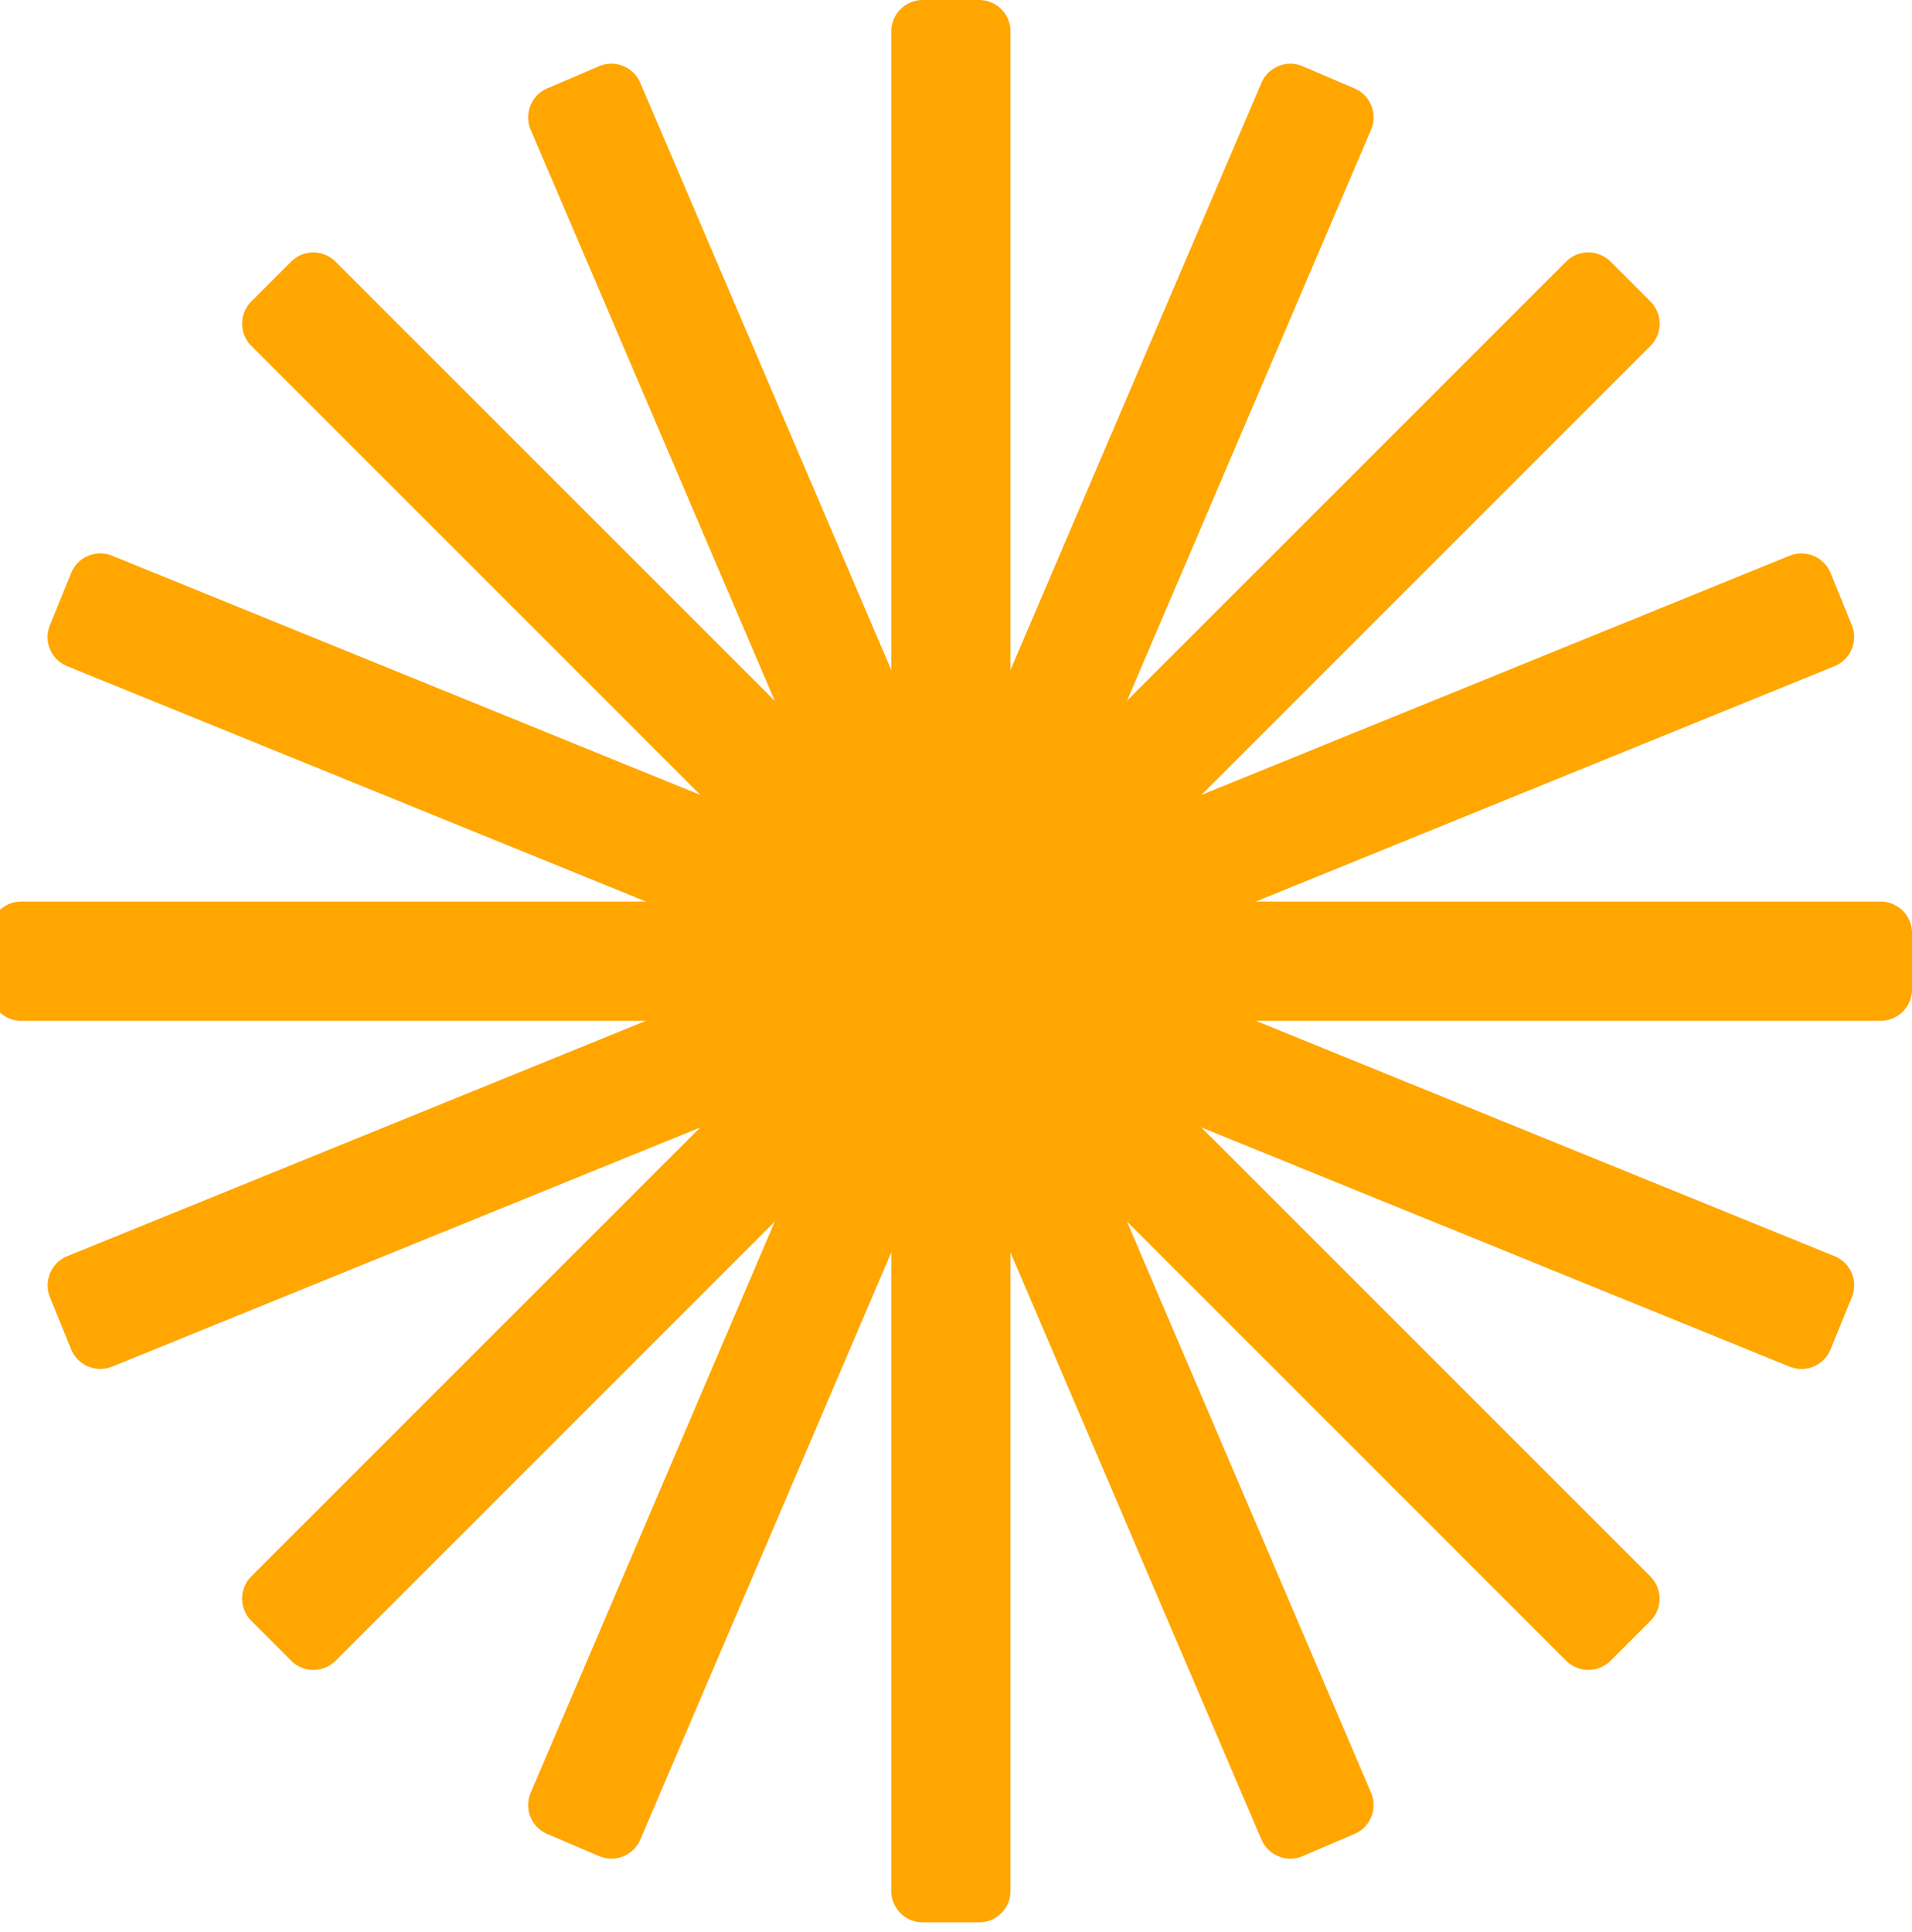 <svg xmlns="http://www.w3.org/2000/svg" xmlns:xlink="http://www.w3.org/1999/xlink" width="96" height="97" viewBox="0 0 96 97"><defs><style>.a{fill:none;}.b{clip-path:url(#a);}.c{fill:#ffa600;}</style><clipPath id="a"><rect class="a" width="96" height="97" transform="translate(0.03)"></rect></clipPath></defs><g class="b" transform="translate(-0.03)"><path class="c" d="M94.938,92.048H1.577A1.578,1.578,0,0,1,0,90.47V87.639a1.578,1.578,0,0,1,1.577-1.578h93.36a1.578,1.578,0,0,1,1.578,1.578V90.47a1.578,1.578,0,0,1-1.578,1.578" transform="translate(-0.485 -40.797)"></path><path class="c" d="M90.472,96.515H87.639a1.577,1.577,0,0,1-1.577-1.577V1.577A1.577,1.577,0,0,1,87.639,0h2.833a1.577,1.577,0,0,1,1.577,1.577V94.938a1.577,1.577,0,0,1-1.577,1.577" transform="translate(-41.282)"></path><path class="c" d="M90.57,94.8,24.552,28.785a1.576,1.576,0,0,1,0-2.228l2-2a1.576,1.576,0,0,1,2.228,0L94.8,90.57a1.576,1.576,0,0,1,0,2.228l-2,2a1.576,1.576,0,0,1-2.228,0" transform="translate(-11.905 -11.42)"></path><path class="c" d="M92.991,93.657,6.505,58.488a1.576,1.576,0,0,1-.866-2.054l1.068-2.626a1.576,1.576,0,0,1,2.054-.866L95.246,88.111a1.576,1.576,0,0,1,.866,2.054l-1.068,2.626a1.577,1.577,0,0,1-2.054.866" transform="translate(-3.103 -25.042)"></path><path class="c" d="M6.706,92.785l-1.061-2.61a1.585,1.585,0,0,1,.872-2.065L92.985,52.947a1.585,1.585,0,0,1,2.065.871l1.061,2.61a1.585,1.585,0,0,1-.871,2.065L8.771,93.656a1.585,1.585,0,0,1-2.065-.871" transform="translate(-3.105 -25.044)"></path><path class="c" d="M26.555,94.8l-2-2a1.58,1.58,0,0,1,0-2.235L90.568,24.557a1.58,1.58,0,0,1,2.234,0l2,2a1.581,1.581,0,0,1,0,2.235L28.79,94.8a1.581,1.581,0,0,1-2.235,0" transform="translate(-11.906 -11.422)"></path><path class="c" d="M54.96,96.073l-2.608-1.114a1.576,1.576,0,0,1-.829-2.068L88.216,7.039a1.576,1.576,0,0,1,2.068-.829l2.608,1.114a1.576,1.576,0,0,1,.829,2.068L57.028,95.243a1.576,1.576,0,0,1-2.068.829" transform="translate(-24.849 -2.883)"></path><path class="c" d="M88.215,95.241,51.524,9.395a1.579,1.579,0,0,1,.832-2.072l2.6-1.112a1.578,1.578,0,0,1,2.072.831L93.72,92.888a1.579,1.579,0,0,1-.831,2.072l-2.6,1.112a1.578,1.578,0,0,1-2.072-.831" transform="translate(-24.85 -2.884)"></path></g></svg>